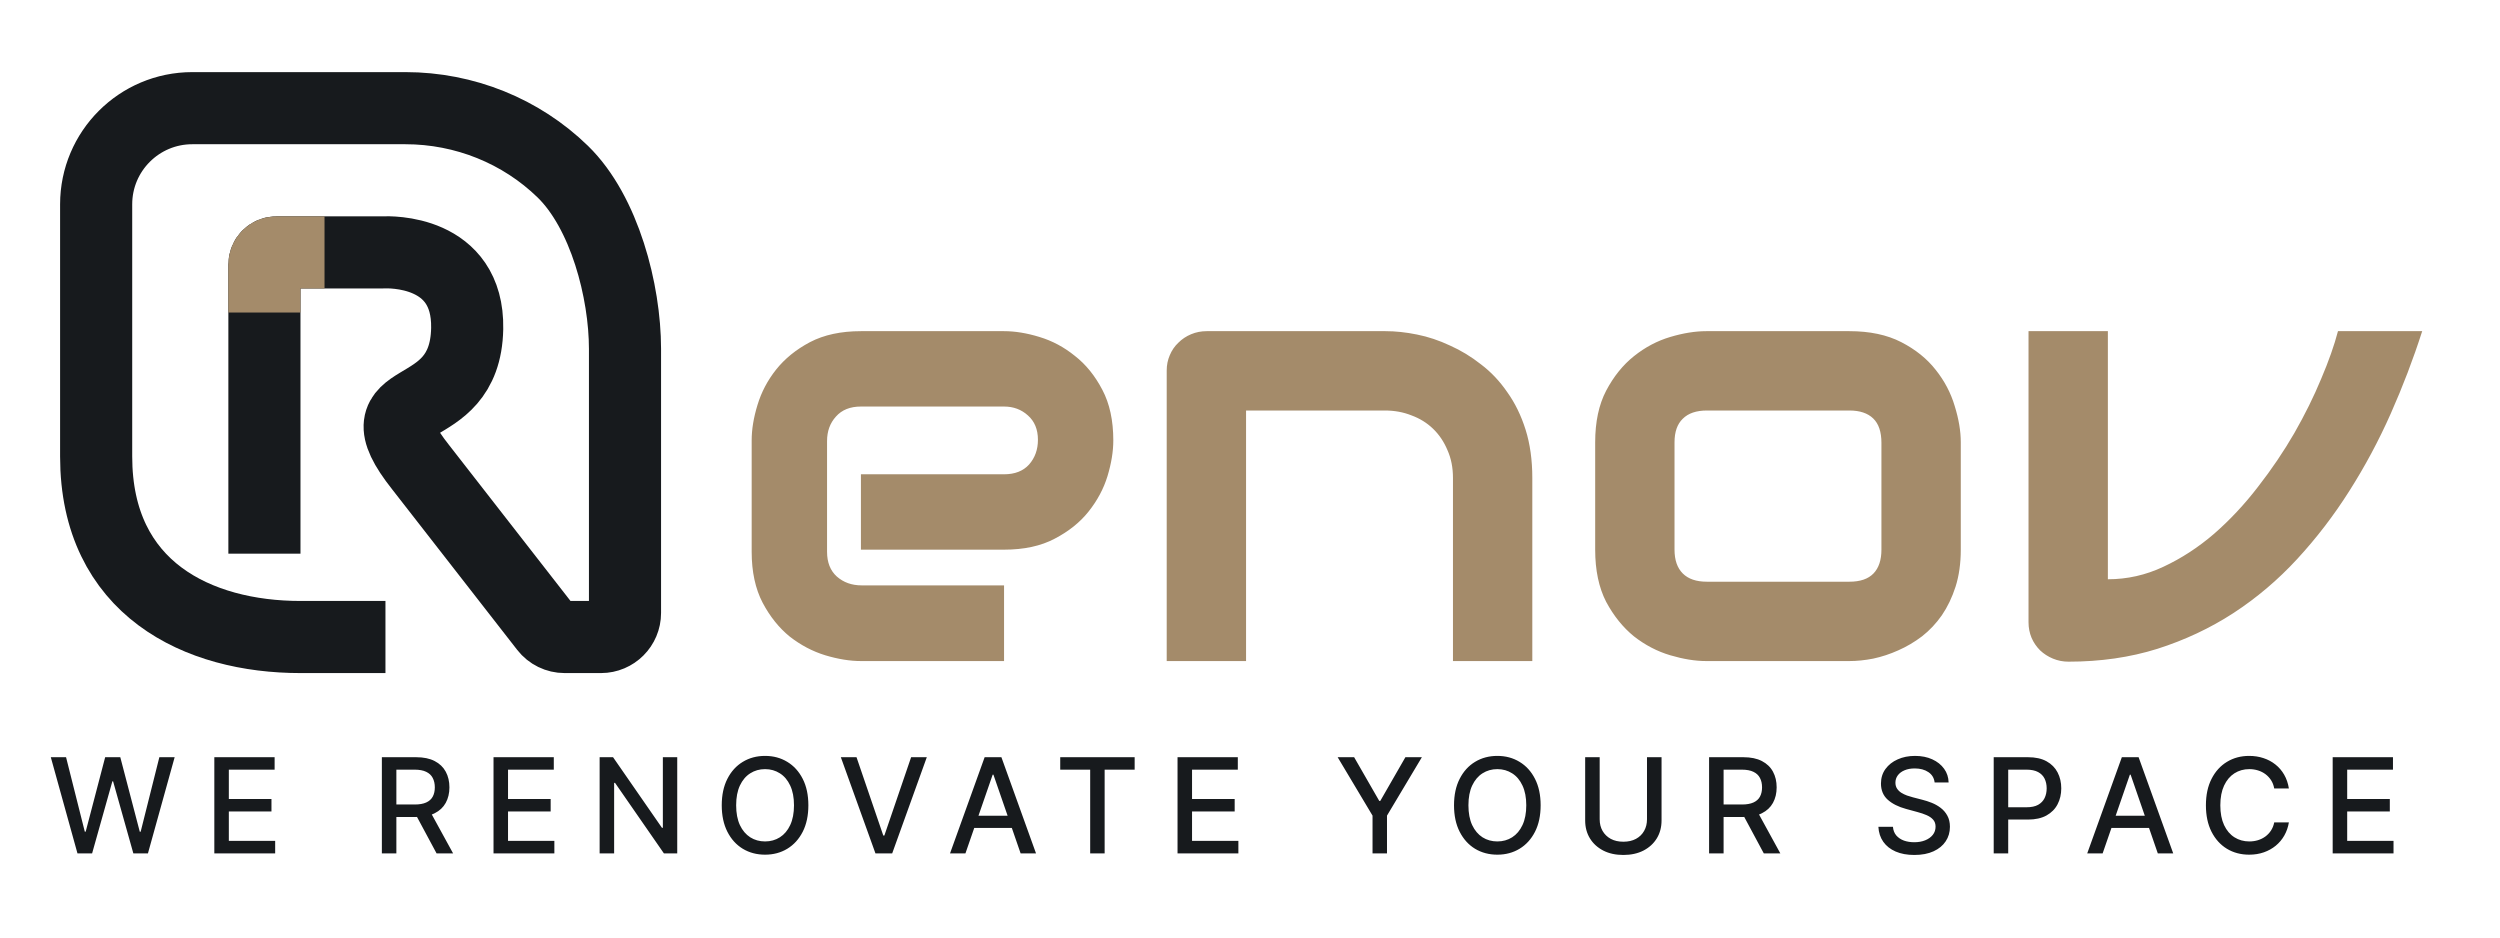 <svg xmlns="http://www.w3.org/2000/svg" width="208" height="78" viewBox="0 0 208 78" fill="none"><path d="M32.07 53H25C16.49 53 8 48.987 8 37.98V17C8 12.582 11.582 9 16 9H33.73C38.64 9 43.349 10.899 46.822 14.28C50.295 17.661 51.997 24.237 52 29.02V51C52 52.105 51.105 53 50 53H46.977C46.361 53 45.778 52.715 45.4 52.229L35 38.877C29.5 31.942 38.714 35.554 38.87 27.334C38.995 20.764 32.373 20.972 31.861 20.998C31.838 20.999 31.818 21 31.795 21H23C22.448 21 22 21.448 22 22V46.065" stroke="#171A1D" stroke-width="6" stroke-miterlimit="10"></path><path d="M6.445 71L4.227 63H5.496L7.055 69.195H7.129L8.75 63H10.008L11.629 69.199H11.703L13.258 63H14.531L12.309 71H11.094L9.41 65.008H9.348L7.664 71H6.445ZM17.832 71V63H22.848V64.039H19.039V66.477H22.586V67.512H19.039V69.961H22.894V71H17.832ZM31.771 71V63H34.623C35.242 63 35.757 63.107 36.165 63.32C36.577 63.534 36.884 63.829 37.087 64.207C37.29 64.582 37.392 65.016 37.392 65.508C37.392 65.997 37.289 66.428 37.083 66.801C36.88 67.171 36.573 67.458 36.161 67.664C35.753 67.87 35.238 67.973 34.619 67.973H32.458V66.934H34.509C34.9 66.934 35.218 66.878 35.462 66.766C35.71 66.654 35.891 66.491 36.005 66.277C36.12 66.064 36.177 65.807 36.177 65.508C36.177 65.206 36.119 64.944 36.001 64.723C35.887 64.501 35.706 64.332 35.458 64.215C35.214 64.095 34.892 64.035 34.494 64.035H32.978V71H31.771ZM35.72 67.391L37.697 71H36.322L34.384 67.391H35.72ZM41.061 71V63H46.076V64.039H42.268V66.477H45.815V67.512H42.268V69.961H46.123V71H41.061ZM56.346 63V71H55.236L51.17 65.133H51.096V71H49.889V63H51.006L55.076 68.875H55.15V63H56.346ZM67.256 67C67.256 67.854 67.099 68.588 66.787 69.203C66.474 69.815 66.046 70.287 65.502 70.617C64.96 70.945 64.344 71.109 63.654 71.109C62.961 71.109 62.343 70.945 61.799 70.617C61.257 70.287 60.83 69.814 60.517 69.199C60.205 68.585 60.049 67.852 60.049 67C60.049 66.146 60.205 65.413 60.517 64.801C60.83 64.186 61.257 63.715 61.799 63.387C62.343 63.056 62.961 62.891 63.654 62.891C64.344 62.891 64.96 63.056 65.502 63.387C66.046 63.715 66.474 64.186 66.787 64.801C67.099 65.413 67.256 66.146 67.256 67ZM66.06 67C66.06 66.349 65.955 65.801 65.744 65.356C65.536 64.908 65.249 64.569 64.885 64.34C64.523 64.108 64.112 63.992 63.654 63.992C63.193 63.992 62.782 64.108 62.42 64.34C62.058 64.569 61.771 64.908 61.56 65.356C61.352 65.801 61.248 66.349 61.248 67C61.248 67.651 61.352 68.201 61.56 68.648C61.771 69.094 62.058 69.432 62.42 69.664C62.782 69.893 63.193 70.008 63.654 70.008C64.112 70.008 64.523 69.893 64.885 69.664C65.249 69.432 65.536 69.094 65.744 68.648C65.955 68.201 66.06 67.651 66.06 67ZM71.262 63L73.489 69.516H73.579L75.805 63H77.11L74.231 71H72.837L69.958 63H71.262ZM80.325 71H79.043L81.922 63H83.317L86.196 71H84.915L82.653 64.453H82.59L80.325 71ZM80.54 67.867H84.696V68.883H80.54V67.867ZM88.211 64.039V63H94.403V64.039H91.906V71H90.703V64.039H88.211ZM97.971 71V63H102.986V64.039H99.178V66.477H102.725V67.512H99.178V69.961H103.033V71H97.971ZM111.293 63H112.664L114.754 66.637H114.839L116.929 63H118.3L115.398 67.859V71H114.195V67.859L111.293 63ZM128.181 67C128.181 67.854 128.025 68.588 127.712 69.203C127.4 69.815 126.971 70.287 126.427 70.617C125.885 70.945 125.27 71.109 124.579 71.109C123.887 71.109 123.268 70.945 122.724 70.617C122.182 70.287 121.755 69.814 121.443 69.199C121.13 68.585 120.974 67.852 120.974 67C120.974 66.146 121.13 65.413 121.443 64.801C121.755 64.186 122.182 63.715 122.724 63.387C123.268 63.056 123.887 62.891 124.579 62.891C125.27 62.891 125.885 63.056 126.427 63.387C126.971 63.715 127.4 64.186 127.712 64.801C128.025 65.413 128.181 66.146 128.181 67ZM126.986 67C126.986 66.349 126.88 65.801 126.669 65.356C126.461 64.908 126.175 64.569 125.81 64.34C125.448 64.108 125.038 63.992 124.579 63.992C124.119 63.992 123.707 64.108 123.345 64.34C122.983 64.569 122.697 64.908 122.486 65.356C122.277 65.801 122.173 66.349 122.173 67C122.173 67.651 122.277 68.201 122.486 68.648C122.697 69.094 122.983 69.432 123.345 69.664C123.707 69.893 124.119 70.008 124.579 70.008C125.038 70.008 125.448 69.893 125.81 69.664C126.175 69.432 126.461 69.094 126.669 68.648C126.88 68.201 126.986 67.651 126.986 67ZM137.03 63H138.241V68.262C138.241 68.822 138.11 69.318 137.847 69.75C137.584 70.18 137.214 70.518 136.738 70.766C136.261 71.01 135.702 71.133 135.062 71.133C134.424 71.133 133.866 71.01 133.39 70.766C132.913 70.518 132.543 70.18 132.28 69.75C132.017 69.318 131.886 68.822 131.886 68.262V63H133.093V68.164C133.093 68.526 133.172 68.848 133.331 69.129C133.493 69.41 133.721 69.632 134.015 69.793C134.309 69.952 134.658 70.031 135.062 70.031C135.468 70.031 135.818 69.952 136.113 69.793C136.409 69.632 136.636 69.41 136.792 69.129C136.951 68.848 137.03 68.526 137.03 68.164V63ZM142.196 71V63H145.048C145.668 63 146.182 63.107 146.591 63.32C147.002 63.534 147.31 63.829 147.513 64.207C147.716 64.582 147.817 65.016 147.817 65.508C147.817 65.997 147.715 66.428 147.509 66.801C147.306 67.171 146.998 67.458 146.587 67.664C146.178 67.87 145.664 67.973 145.044 67.973H142.884V66.934H144.935C145.325 66.934 145.643 66.878 145.888 66.766C146.135 66.654 146.316 66.491 146.431 66.277C146.545 66.064 146.603 65.807 146.603 65.508C146.603 65.206 146.544 64.944 146.427 64.723C146.312 64.501 146.131 64.332 145.884 64.215C145.639 64.095 145.317 64.035 144.919 64.035H143.403V71H142.196ZM146.146 67.391L148.122 71H146.747L144.81 67.391H146.146ZM160.961 65.102C160.919 64.732 160.747 64.445 160.445 64.242C160.143 64.037 159.763 63.934 159.304 63.934C158.976 63.934 158.692 63.986 158.453 64.09C158.213 64.191 158.027 64.332 157.894 64.512C157.764 64.689 157.699 64.891 157.699 65.117C157.699 65.307 157.743 65.471 157.832 65.609C157.923 65.747 158.041 65.863 158.187 65.957C158.336 66.048 158.494 66.125 158.664 66.188C158.833 66.247 158.996 66.297 159.152 66.336L159.933 66.539C160.188 66.602 160.45 66.686 160.718 66.793C160.987 66.9 161.235 67.04 161.464 67.215C161.694 67.389 161.879 67.606 162.019 67.863C162.162 68.121 162.234 68.43 162.234 68.789C162.234 69.242 162.117 69.644 161.882 69.996C161.651 70.348 161.313 70.625 160.871 70.828C160.431 71.031 159.898 71.133 159.273 71.133C158.674 71.133 158.156 71.038 157.718 70.848C157.281 70.658 156.938 70.388 156.691 70.039C156.444 69.688 156.307 69.271 156.281 68.789H157.492C157.515 69.078 157.609 69.319 157.773 69.512C157.94 69.702 158.152 69.844 158.41 69.938C158.67 70.029 158.955 70.074 159.265 70.074C159.606 70.074 159.91 70.021 160.175 69.914C160.444 69.805 160.655 69.654 160.808 69.461C160.962 69.266 161.039 69.038 161.039 68.777C161.039 68.54 160.971 68.346 160.836 68.195C160.703 68.044 160.522 67.919 160.293 67.82C160.066 67.721 159.809 67.634 159.523 67.559L158.578 67.301C157.937 67.126 157.429 66.87 157.054 66.531C156.682 66.193 156.496 65.745 156.496 65.188C156.496 64.727 156.621 64.324 156.871 63.98C157.121 63.637 157.459 63.37 157.886 63.18C158.313 62.987 158.795 62.891 159.332 62.891C159.873 62.891 160.351 62.986 160.765 63.176C161.182 63.366 161.51 63.628 161.75 63.961C161.989 64.292 162.114 64.672 162.125 65.102H160.961ZM165.876 71V63H168.728C169.35 63 169.866 63.113 170.275 63.34C170.684 63.566 170.99 63.876 171.193 64.269C171.396 64.66 171.497 65.1 171.497 65.59C171.497 66.082 171.395 66.525 171.189 66.918C170.986 67.309 170.678 67.618 170.267 67.848C169.858 68.074 169.344 68.188 168.724 68.188H166.763V67.164H168.615C169.008 67.164 169.327 67.096 169.572 66.961C169.816 66.823 169.996 66.635 170.111 66.398C170.225 66.162 170.283 65.892 170.283 65.59C170.283 65.288 170.225 65.019 170.111 64.785C169.996 64.551 169.815 64.367 169.568 64.234C169.323 64.102 169 64.035 168.599 64.035H167.083V71H165.876ZM174.94 71H173.658L176.537 63H177.932L180.811 71H179.529L177.268 64.453H177.205L174.94 71ZM175.154 67.867H179.311V68.883H175.154V67.867ZM190.435 65.602H189.216C189.169 65.341 189.082 65.112 188.954 64.914C188.826 64.716 188.67 64.548 188.485 64.41C188.3 64.272 188.093 64.168 187.864 64.098C187.638 64.027 187.397 63.992 187.142 63.992C186.681 63.992 186.268 64.108 185.903 64.34C185.541 64.572 185.255 64.912 185.044 65.359C184.836 65.807 184.731 66.354 184.731 67C184.731 67.651 184.836 68.201 185.044 68.648C185.255 69.096 185.543 69.435 185.907 69.664C186.272 69.893 186.682 70.008 187.138 70.008C187.39 70.008 187.63 69.974 187.856 69.906C188.086 69.836 188.293 69.733 188.478 69.598C188.662 69.462 188.819 69.297 188.946 69.102C189.076 68.904 189.166 68.677 189.216 68.422L190.435 68.426C190.369 68.819 190.243 69.181 190.056 69.512C189.871 69.84 189.632 70.124 189.341 70.363C189.052 70.6 188.721 70.784 188.349 70.914C187.976 71.044 187.57 71.109 187.13 71.109C186.437 71.109 185.82 70.945 185.278 70.617C184.737 70.287 184.31 69.814 183.997 69.199C183.687 68.585 183.532 67.852 183.532 67C183.532 66.146 183.688 65.413 184.001 64.801C184.313 64.186 184.741 63.715 185.282 63.387C185.824 63.056 186.44 62.891 187.13 62.891C187.554 62.891 187.95 62.952 188.317 63.074C188.687 63.194 189.019 63.371 189.313 63.605C189.608 63.837 189.851 64.121 190.044 64.457C190.237 64.79 190.367 65.172 190.435 65.602ZM194.079 71V63H199.095V64.039H195.286V66.477H198.833V67.512H195.286V69.961H199.141V71H194.079Z" fill="#171A1D"></path><path d="M22 26V22C22 21.448 22.448 21 23 21H27" stroke="#A48B6A" stroke-width="6" stroke-miterlimit="10"></path><path d="M92.627 36.643C92.627 37.557 92.466 38.547 92.144 39.613C91.823 40.663 91.298 41.645 90.57 42.559C89.859 43.456 88.92 44.209 87.752 44.818C86.601 45.428 85.196 45.732 83.537 45.732H71.629V39.461H83.537C84.434 39.461 85.128 39.19 85.619 38.648C86.11 38.09 86.356 37.404 86.356 36.592C86.356 35.728 86.076 35.051 85.518 34.56C84.976 34.07 84.316 33.824 83.537 33.824H71.629C70.732 33.824 70.038 34.103 69.547 34.662C69.056 35.204 68.811 35.881 68.811 36.693V45.91C68.811 46.79 69.081 47.476 69.623 47.967C70.182 48.458 70.867 48.703 71.68 48.703H83.537V55H71.629C70.715 55 69.725 54.839 68.658 54.518C67.609 54.196 66.627 53.68 65.713 52.969C64.816 52.241 64.062 51.301 63.453 50.15C62.844 48.982 62.539 47.569 62.539 45.91V36.643C62.539 35.728 62.7 34.747 63.022 33.697C63.343 32.631 63.859 31.649 64.57 30.752C65.298 29.838 66.238 29.076 67.389 28.467C68.557 27.857 69.97 27.553 71.629 27.553H83.537C84.451 27.553 85.433 27.713 86.482 28.035C87.549 28.357 88.531 28.881 89.428 29.609C90.342 30.32 91.103 31.26 91.713 32.428C92.322 33.579 92.627 34.984 92.627 36.643ZM127.488 55H120.887V39.766C120.887 38.902 120.734 38.132 120.43 37.455C120.142 36.761 119.744 36.169 119.236 35.678C118.729 35.187 118.128 34.815 117.434 34.56C116.757 34.29 116.02 34.154 115.225 34.154H103.672V55H97.07V30.828C97.07 30.371 97.155 29.948 97.324 29.559C97.493 29.152 97.731 28.805 98.035 28.518C98.34 28.213 98.695 27.976 99.102 27.807C99.508 27.637 99.939 27.553 100.396 27.553H115.275C116.105 27.553 116.977 27.646 117.891 27.832C118.822 28.018 119.736 28.323 120.633 28.746C121.547 29.152 122.41 29.677 123.223 30.32C124.052 30.947 124.78 31.717 125.406 32.631C126.049 33.528 126.557 34.569 126.93 35.754C127.302 36.939 127.488 38.276 127.488 39.766V55ZM163.137 45.732C163.137 46.867 162.993 47.891 162.705 48.805C162.417 49.702 162.036 50.497 161.562 51.191C161.089 51.868 160.538 52.453 159.912 52.943C159.286 53.417 158.626 53.807 157.932 54.111C157.255 54.416 156.561 54.645 155.85 54.797C155.156 54.932 154.495 55 153.869 55H141.961C141.047 55 140.048 54.839 138.965 54.518C137.882 54.196 136.874 53.671 135.943 52.943C135.029 52.199 134.259 51.242 133.633 50.074C133.023 48.889 132.719 47.442 132.719 45.732V36.795C132.719 35.102 133.023 33.672 133.633 32.504C134.259 31.319 135.029 30.363 135.943 29.635C136.874 28.89 137.882 28.357 138.965 28.035C140.048 27.713 141.047 27.553 141.961 27.553H153.869C155.562 27.553 157.001 27.857 158.186 28.467C159.37 29.076 160.327 29.846 161.055 30.777C161.783 31.691 162.307 32.69 162.629 33.773C162.967 34.857 163.137 35.864 163.137 36.795V45.732ZM156.535 36.846C156.535 35.932 156.307 35.255 155.85 34.815C155.393 34.374 154.732 34.154 153.869 34.154H142.012C141.132 34.154 140.463 34.383 140.006 34.84C139.549 35.28 139.32 35.932 139.32 36.795V45.732C139.32 46.596 139.549 47.256 140.006 47.713C140.463 48.17 141.132 48.398 142.012 48.398H153.869C154.766 48.398 155.435 48.17 155.875 47.713C156.315 47.256 156.535 46.596 156.535 45.732V36.846ZM201.527 27.553C200.783 29.872 199.911 32.157 198.912 34.408C197.913 36.66 196.762 38.809 195.459 40.857C194.173 42.889 192.725 44.776 191.117 46.52C189.526 48.246 187.757 49.744 185.811 51.014C183.881 52.266 181.773 53.257 179.488 53.984C177.22 54.695 174.757 55.051 172.1 55.051C171.643 55.051 171.211 54.966 170.805 54.797C170.398 54.628 170.043 54.399 169.738 54.111C169.434 53.807 169.197 53.46 169.027 53.07C168.858 52.664 168.773 52.232 168.773 51.775V27.553H175.375V48.195C176.983 48.195 178.523 47.848 179.996 47.154C181.486 46.46 182.891 45.546 184.211 44.412C185.531 43.261 186.75 41.958 187.867 40.502C189.001 39.046 190.008 37.557 190.889 36.033C191.769 34.493 192.514 32.986 193.123 31.514C193.749 30.041 194.215 28.721 194.52 27.553H201.527Z" fill="#A48B6A"></path></svg>